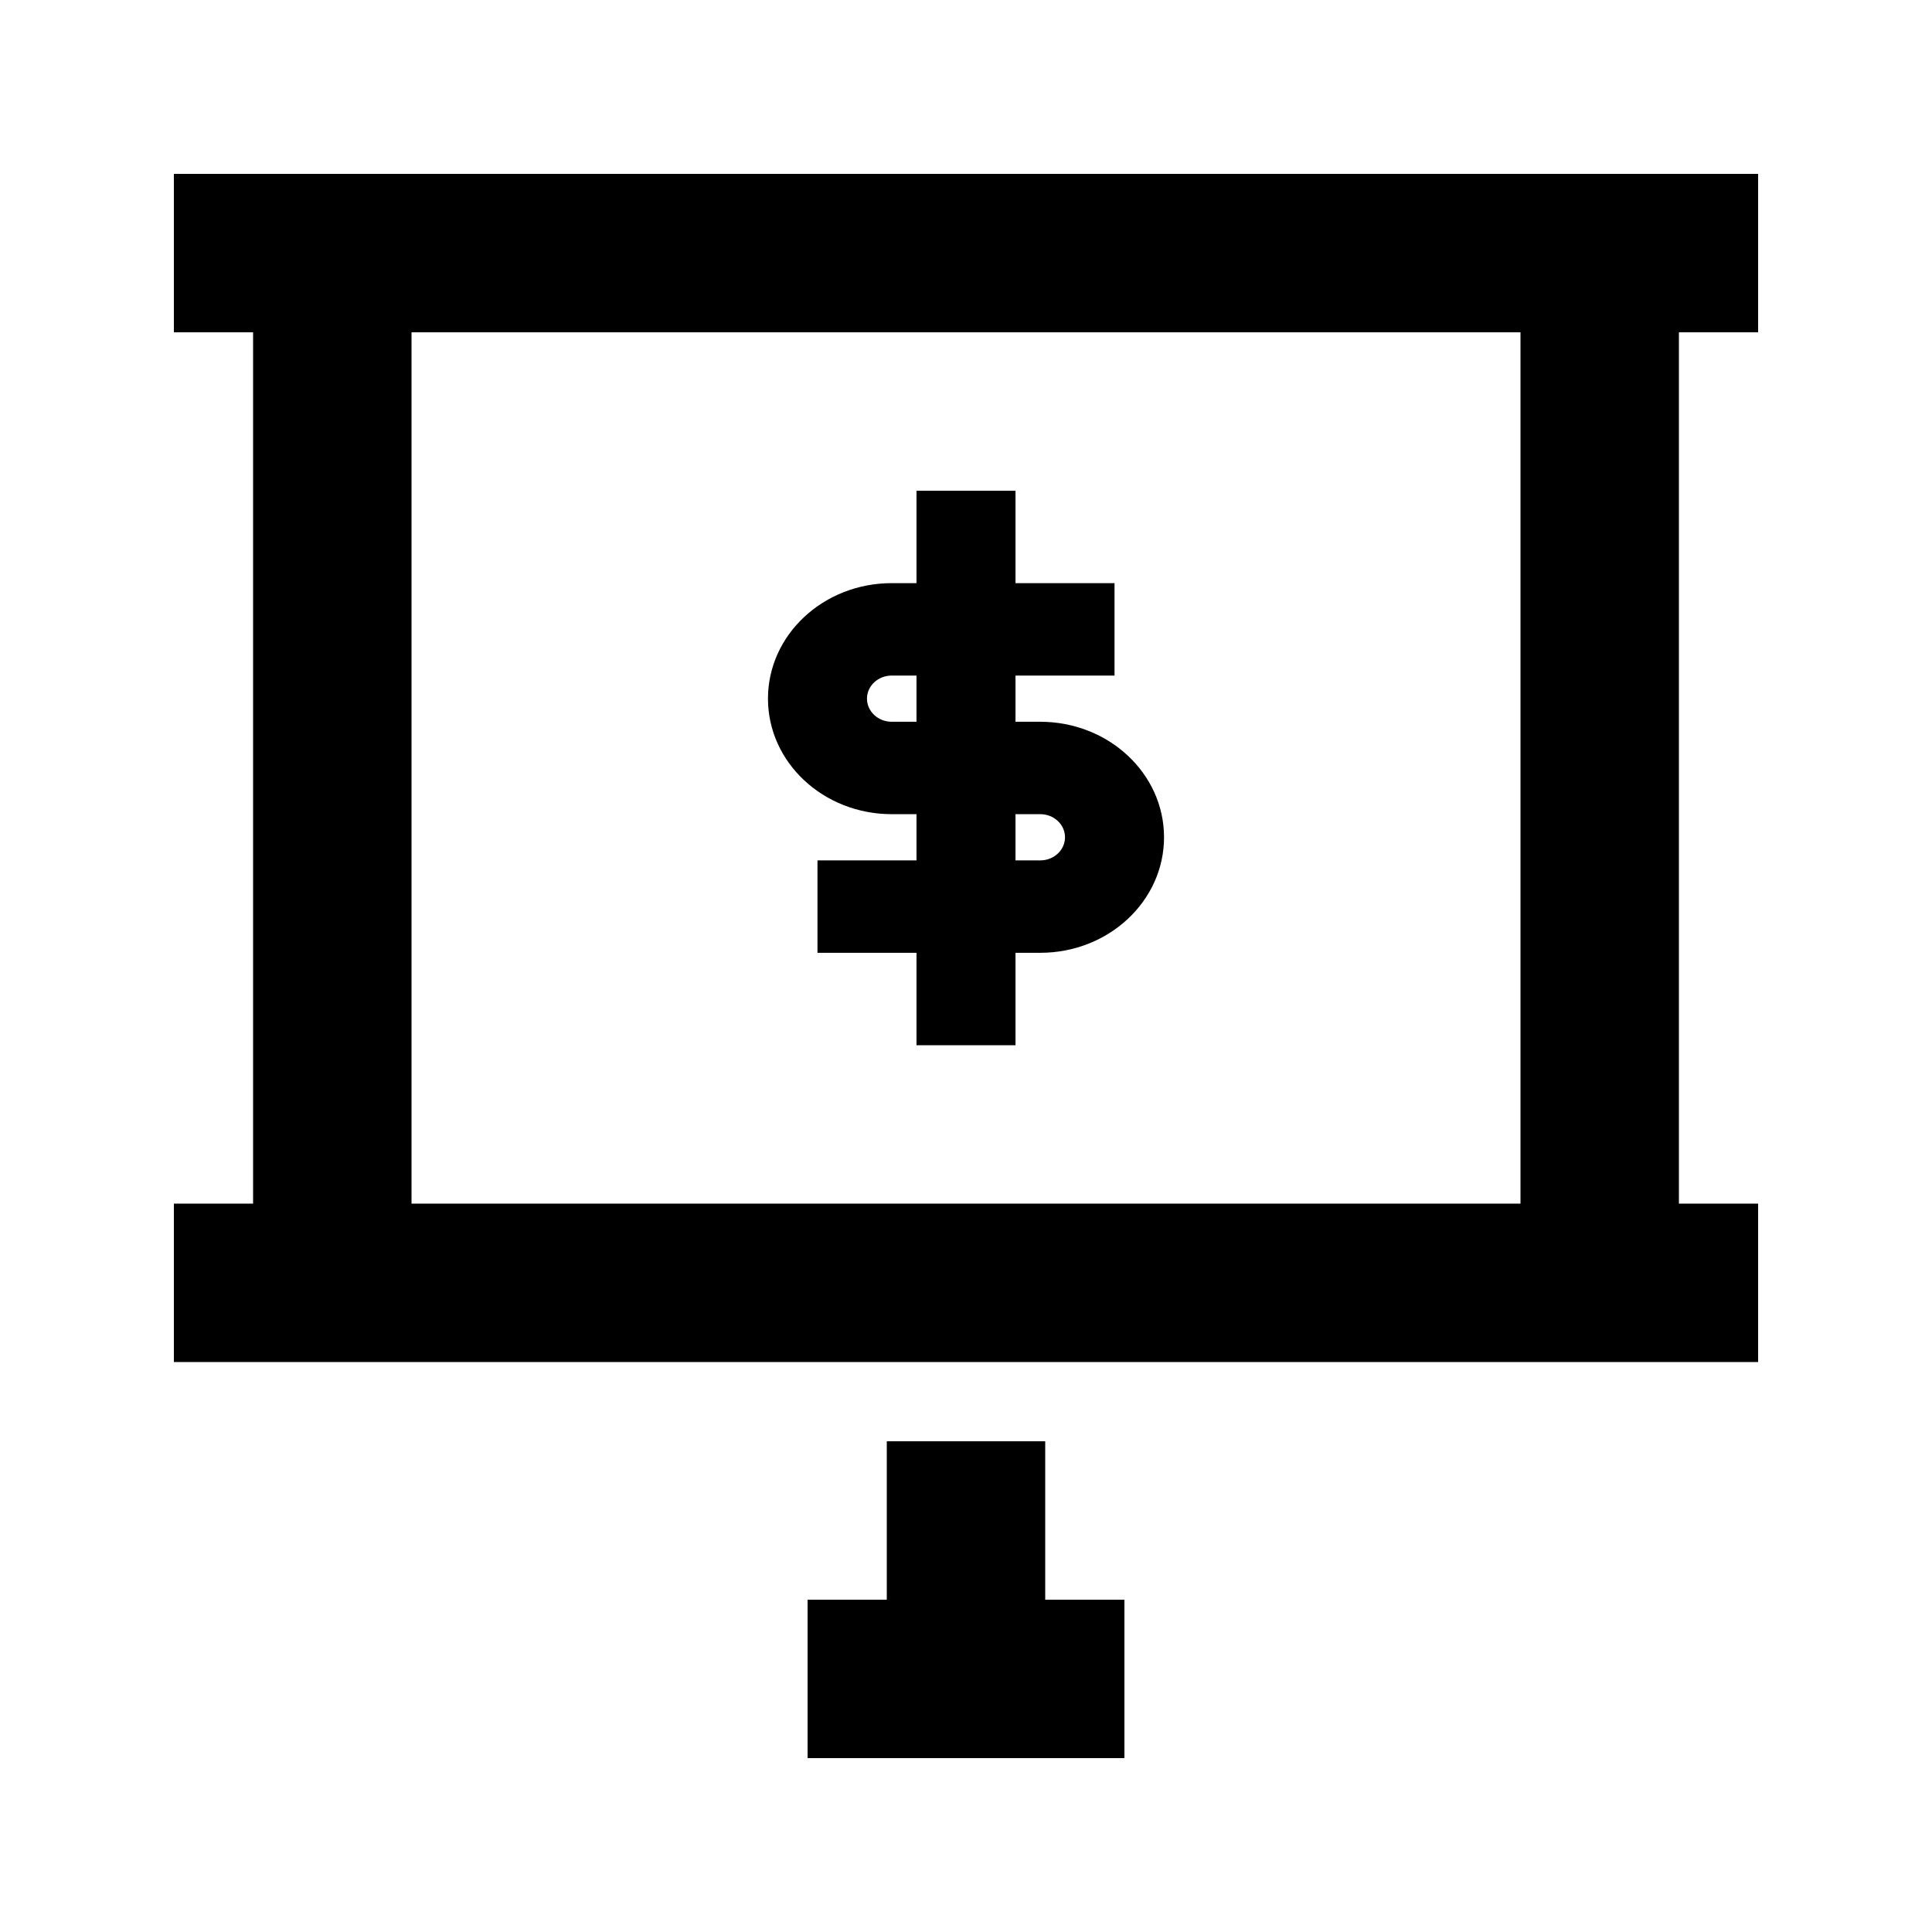 <?xml version="1.0" encoding="UTF-8"?>
<!-- Uploaded to: SVG Repo, www.svgrepo.com, Generator: SVG Repo Mixer Tools -->
<svg fill="#000000" width="800px" height="800px" version="1.1" viewBox="144 144 512 512" xmlns="http://www.w3.org/2000/svg">
 <g>
  <path d="m347.52 329.15c0-16.906 14.684-30.613 32.801-30.613h6.559v-24.488h26.238v24.488h26.242v24.492h-26.242v12.246h6.562c18.113 0 32.801 13.707 32.801 30.613s-14.688 30.613-32.801 30.613h-6.562v24.492h-26.238v-24.492h-26.242v-24.488h26.242v-12.25h-6.559c-18.117 0-32.801-13.703-32.801-30.613zm39.359-6.121h-6.559c-3.625 0-6.562 2.742-6.562 6.121 0 3.383 2.938 6.125 6.562 6.125h6.559zm26.238 36.734v12.25h6.562c3.621 0 6.559-2.742 6.559-6.125 0-3.383-2.938-6.125-6.559-6.125z" fill-rule="evenodd"/>
  <path d="m190.08 190.08h419.84v41.984h-20.992v230.91h20.992v41.98h-419.84v-41.98h20.992v-230.91h-20.992zm62.977 41.984v230.91h293.89v-230.91z" fill-rule="evenodd"/>
  <path d="m379.01 525.95h41.984v41.984h20.992v41.984h-83.969v-41.984h20.992z"/>
 </g>
</svg>